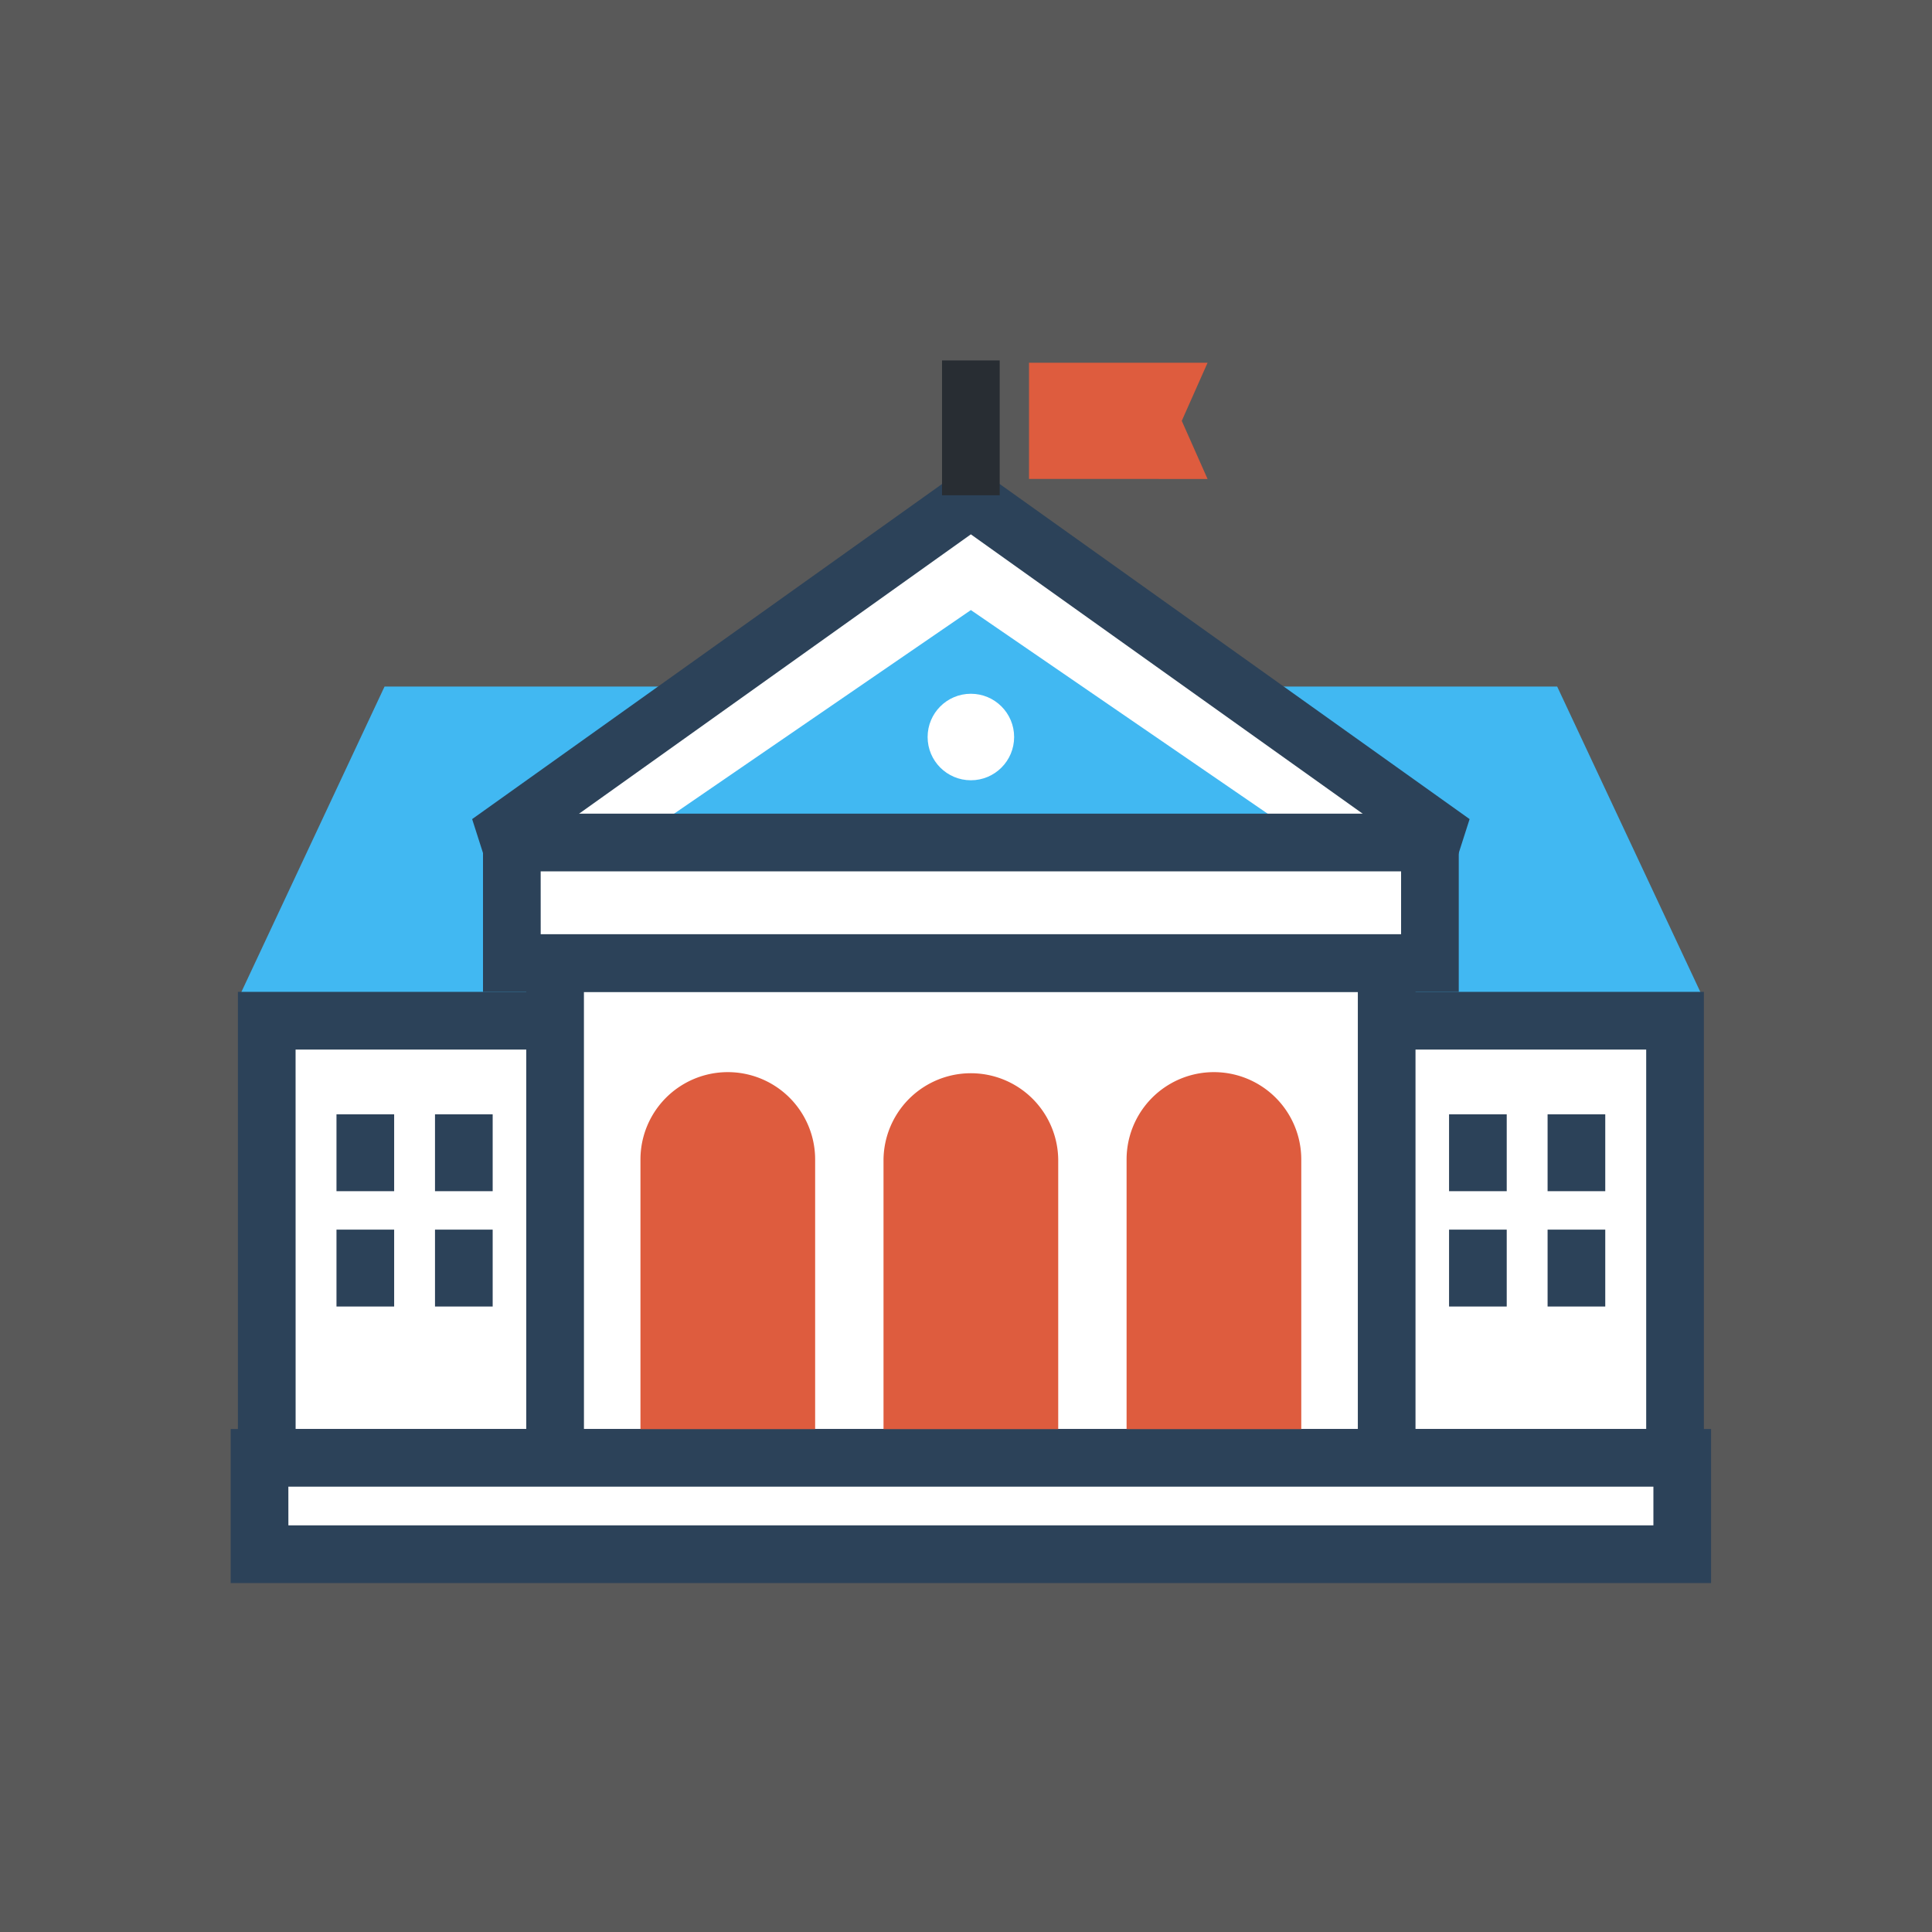 <svg xmlns="http://www.w3.org/2000/svg" width="134" height="134" viewBox="0 0 134 134">
  <rect x="0" y="0" width="134" height="134" fill="#333333" stroke="none"/>
  <g id="Group_8" data-name="Group 8" transform="translate(-120 -1100)">
    <rect id="Rectangle_10" data-name="Rectangle 10" width="134" height="134" transform="translate(120 1100)" fill="#ccc" opacity="0.25"/>
    <g id="Group_712" data-name="Group 712" transform="translate(71.277 943.161)">
      <path id="Path_65" data-name="Path 65" d="M166.727,225.791H65.394l10-21.333h81.333Z" fill="#41b8f2"/>
      <g id="Group_691" data-name="Group 691">
        <rect id="Rectangle_132" data-name="Rectangle 132" width="97.673" height="30.318" transform="translate(67.224 227.634)" fill="#fff"/>
        <path id="Path_66" data-name="Path 66" d="M166.9,259.952H65.224V225.634H166.9Zm-97.673-4H162.9V229.634H69.224Z" fill="#2c4259"/>
      </g>
      <g id="Group_692" data-name="Group 692">
        <path id="Path_67" data-name="Path 67" d="M116.06,191.439l33.43,23.84H82.631Z" fill="#fff"/>
        <path id="Path_68" data-name="Path 68" d="M149.49,217.279H82.631L81.47,213.65,114.9,189.811h2.322l33.43,23.839Zm-60.61-4h54.361L116.06,193.9Z" fill="#2c4259"/>
      </g>
      <path id="Path_69" data-name="Path 69" d="M93.614,214.552l22.447-15.4,22.446,15.4" fill="#41b8f2"/>
      <g id="Group_693" data-name="Group 693">
        <rect id="Rectangle_133" data-name="Rectangle 133" width="57.675" height="34.317" transform="translate(87.223 223.635)" fill="#fff"/>
        <path id="Path_70" data-name="Path 70" d="M146.9,259.952H85.223V221.635H146.9Zm-57.675-4H142.9V225.635H89.223Z" fill="#2c4259"/>
      </g>
      <g id="Group_694" data-name="Group 694">
        <rect id="Rectangle_134" data-name="Rectangle 134" width="98.675" height="6.683" transform="translate(66.723 257.952)" fill="#fff"/>
        <path id="Path_71" data-name="Path 71" d="M167.4,266.635H64.723V255.952H167.4Zm-98.675-4H163.4v-2.683H68.723Z" fill="#2c4259"/>
      </g>
      <g id="Group_695" data-name="Group 695">
        <rect id="Rectangle_135" data-name="Rectangle 135" width="63.675" height="8.361" transform="translate(84.223 215.273)" fill="#fff"/>
        <path id="Path_72" data-name="Path 72" d="M149.9,225.635H82.223V213.273H149.9Zm-63.675-4H145.9v-4.362H86.223Z" fill="#2c4259"/>
      </g>
      <g id="Group_696" data-name="Group 696">
        <line id="Line_77" data-name="Line 77" y1="9.351" transform="translate(116.061 181.839)" fill="#fff"/>
        <rect id="Rectangle_136" data-name="Rectangle 136" width="4" height="9.351" transform="translate(114.061 181.839)" fill="#282d33"/>
      </g>
      <g id="Group_697" data-name="Group 697">
        <path id="Path_73" data-name="Path 73" d="M120.093,190.057V182h12.384l-1.789,4.029,1.789,4.03Z" fill="#de5c3e"/>
      </g>
      <g id="Group_698" data-name="Group 698">
        <path id="Path_74" data-name="Path 74" d="M105.26,255.958v-18.7a6.058,6.058,0,0,0-12.116,0v18.7Z" fill="#de5c3e"/>
        <path id="Path_75" data-name="Path 75" d="M122.119,255.958v-18.7a6.059,6.059,0,0,0-12.117,0v18.7Z" fill="#de5c3e"/>
        <path id="Path_76" data-name="Path 76" d="M138.977,255.958v-18.7a6.058,6.058,0,0,0-12.116,0v18.7Z" fill="#de5c3e"/>
      </g>
      <g id="Group_711" data-name="Group 711">
        <g id="Group_701" data-name="Group 701">
          <g id="Group_699" data-name="Group 699">
            <rect id="Rectangle_137" data-name="Rectangle 137" width="4" height="5.333" transform="translate(72.061 234.125)" fill="#2c4259"/>
          </g>
          <g id="Group_700" data-name="Group 700">
            <rect id="Rectangle_138" data-name="Rectangle 138" width="4" height="5.333" transform="translate(78.894 234.125)" fill="#2c4259"/>
          </g>
        </g>
        <g id="Group_704" data-name="Group 704">
          <g id="Group_702" data-name="Group 702">
            <rect id="Rectangle_139" data-name="Rectangle 139" width="4" height="5.333" transform="translate(72.061 242.124)" fill="#2c4259"/>
          </g>
          <g id="Group_703" data-name="Group 703">
            <rect id="Rectangle_140" data-name="Rectangle 140" width="4" height="5.333" transform="translate(78.894 242.124)" fill="#2c4259"/>
          </g>
        </g>
        <g id="Group_707" data-name="Group 707">
          <g id="Group_705" data-name="Group 705">
            <rect id="Rectangle_141" data-name="Rectangle 141" width="4" height="5.333" transform="translate(149.227 234.125)" fill="#2c4259"/>
          </g>
          <g id="Group_706" data-name="Group 706">
            <rect id="Rectangle_142" data-name="Rectangle 142" width="4" height="5.333" transform="translate(156.061 234.125)" fill="#2c4259"/>
          </g>
        </g>
        <g id="Group_710" data-name="Group 710">
          <g id="Group_708" data-name="Group 708">
            <rect id="Rectangle_143" data-name="Rectangle 143" width="4" height="5.333" transform="translate(149.227 242.124)" fill="#2c4259"/>
          </g>
          <g id="Group_709" data-name="Group 709">
            <rect id="Rectangle_144" data-name="Rectangle 144" width="4" height="5.333" transform="translate(156.061 242.124)" fill="#2c4259"/>
          </g>
        </g>
      </g>
      <circle id="Ellipse_12" data-name="Ellipse 12" cx="3" cy="3" r="3" transform="translate(113.061 204.957)" fill="#fff"/>
    </g>
  </g>
</svg>
